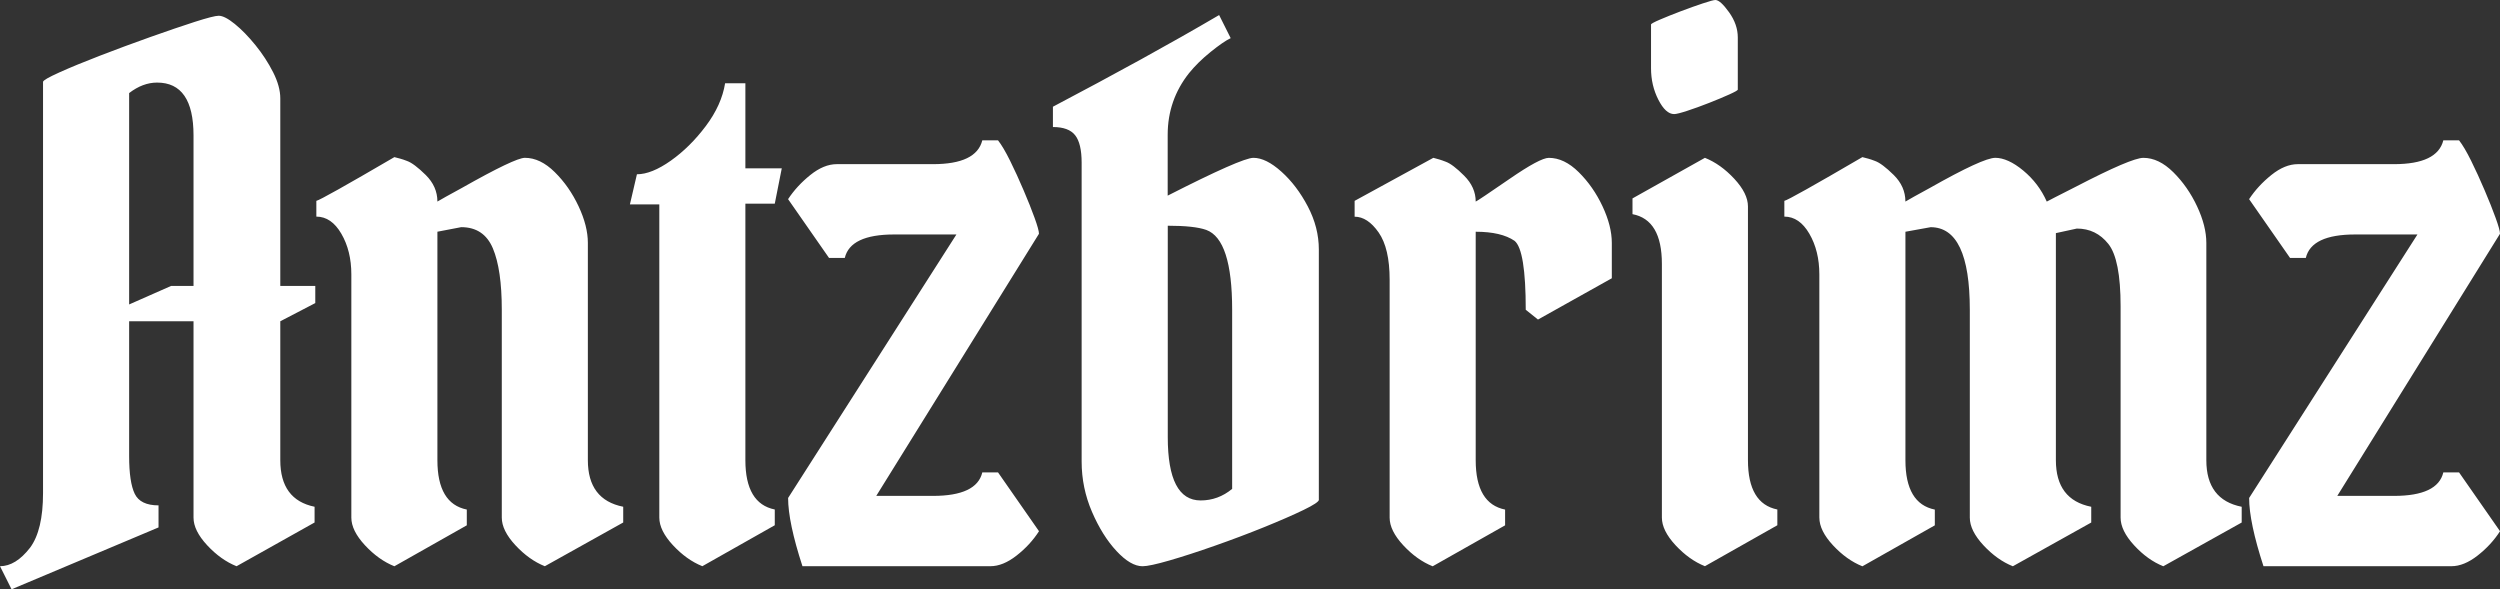 <svg viewBox="0 0 817.37 192.67" xmlns="http://www.w3.org/2000/svg" data-name="Layer 1" id="Layer_1">
  <rect x="0" y="0" width="817.37" height="192.67" fill="#333333" stroke="none"/>
  <defs>
    <style>
      .cls-1 {
        fill: #fff;
      }
    </style>
  </defs>
  <path d="M14.07,161.21V26.77c0-.46,1.77-1.49,5.32-3.09,3.55-1.6,7.99-3.43,13.33-5.49,5.34-2.06,10.79-4.08,16.36-6.06,5.57-1.98,10.43-3.64,14.59-4.98,4.16-1.33,6.77-2,7.84-2,1.3,0,3.05.9,5.26,2.69,2.21,1.79,4.46,4.1,6.75,6.92,2.29,2.82,4.21,5.78,5.78,8.87,1.56,3.09,2.34,5.93,2.34,8.52v61.33h11.44v5.61l-11.44,5.95v45.42c0,8.62,3.74,13.69,11.21,15.22v5.15l-25.51,14.3c-3.43-1.37-6.64-3.66-9.61-6.86-2.97-3.2-4.46-6.22-4.46-9.04v-64.19h-21.05v44.05c0,5.72.61,9.84,1.83,12.36,1.22,2.52,3.81,3.78,7.78,3.78v7.21L3.78,192.67l-3.78-7.55c3.43,0,6.71-2.02,9.84-6.06,2.82-3.81,4.23-9.76,4.23-17.85ZM51.37,27c-3.13,0-6.18,1.14-9.15,3.43v69.11l13.73-6.06h7.32v-49.2c0-11.52-3.97-17.28-11.9-17.28ZM114.87,169.22v-79.52c0-5.11-1.09-9.53-3.26-13.27-2.17-3.74-4.9-5.61-8.18-5.61v-5.15c1.07-.23,9.57-4.99,25.51-14.3.61.15,1.26.33,1.95.51.69.19,1.41.44,2.17.74,1.52.53,3.56,2.06,6.12,4.58,2.55,2.52,3.83,5.42,3.83,8.7,1.14-.69,3.81-2.17,8.01-4.46,11.59-6.56,18.46-9.84,20.59-9.84,3.36,0,6.62,1.56,9.78,4.69,3.17,3.13,5.76,6.85,7.78,11.16,2.02,4.31,3.03,8.3,3.03,11.96v71.05c0,8.62,3.85,13.69,11.56,15.22v5.15l-25.63,14.3c-3.43-1.37-6.64-3.66-9.61-6.86-2.97-3.2-4.46-6.22-4.46-9.04v-67.96c0-8.77-.97-15.46-2.92-20.08-1.95-4.61-5.4-6.92-10.35-6.92l-7.78,1.49v74.71c0,9.46,3.2,14.84,9.61,16.13v5.15l-23.68,13.39c-3.43-1.37-6.64-3.66-9.61-6.86-2.97-3.2-4.46-6.22-4.46-9.04ZM237.06,27.23h6.64v27.8h11.9l-2.29,11.56h-9.61v83.86c0,9.46,3.2,14.84,9.61,16.13v5.15l-23.68,13.39c-3.43-1.37-6.64-3.66-9.61-6.86-2.97-3.2-4.46-6.22-4.46-9.04v-102.4h-9.61l2.29-9.84c3.2,0,6.9-1.49,11.1-4.46,4.19-2.97,8.01-6.75,11.44-11.33,3.43-4.58,5.53-9.23,6.29-13.96ZM339.69,76.43l-53.2,85.7h18.54c9.53,0,14.91-2.55,16.13-7.67h5.15l13.39,19.22c-1.91,2.97-4.35,5.63-7.32,7.95-2.97,2.33-5.83,3.49-8.58,3.49h-61.44c-3.13-9.61-4.69-17.05-4.69-22.31l55.03-86.15h-20.37c-9.54,0-14.91,2.56-16.13,7.67h-5.15l-13.39-19.22c1.91-2.9,4.33-5.53,7.27-7.89,2.94-2.36,5.82-3.55,8.64-3.55h31.46c9.46,0,14.83-2.59,16.13-7.78h5.15c1.14,1.45,2.46,3.68,3.95,6.69,1.49,3.01,2.96,6.22,4.4,9.61,1.45,3.39,2.65,6.41,3.6,9.04.95,2.63,1.43,4.37,1.43,5.21ZM431.22,163.38c0,.61-1.7,1.74-5.09,3.38-3.4,1.64-7.69,3.51-12.87,5.61-5.19,2.1-10.55,4.12-16.08,6.06-5.53,1.95-10.47,3.55-14.82,4.81s-7.29,1.89-8.81,1.89c-2.59,0-5.43-1.66-8.52-4.98-3.09-3.32-5.76-7.59-8.01-12.81-2.25-5.22-3.38-10.7-3.38-16.42V53.2c0-4.19-.71-7.19-2.12-8.98-1.41-1.79-3.83-2.69-7.27-2.69v-6.64c10.14-5.34,19.75-10.51,28.83-15.5,9.08-5,17.58-9.82,25.51-14.47l3.78,7.55c-1.6.76-3.79,2.27-6.58,4.52-2.79,2.25-5.13,4.56-7.04,6.92-4.65,5.87-6.98,12.59-6.98,20.14v19.91c16.17-8.24,25.51-12.36,28.03-12.36,2.75,0,5.8,1.51,9.15,4.52,3.36,3.01,6.24,6.81,8.64,11.38,2.4,4.58,3.6,9.27,3.6,14.07v81.81ZM381.8,73.8v69.11c0,13.81,3.58,20.71,10.75,20.71,3.81,0,7.25-1.26,10.3-3.78v-58.58c0-15.33-2.82-24.03-8.47-26.09-2.59-.92-6.79-1.37-12.59-1.37ZM442.89,70.82v-5.15l25.74-14.07c.61.15,1.24.33,1.89.52.65.19,1.35.44,2.12.74,1.52.53,3.55,2.06,6.06,4.58,2.52,2.52,3.78,5.34,3.78,8.47.53-.23,4.23-2.71,11.1-7.44,6.64-4.58,10.91-6.86,12.81-6.86,3.36,0,6.62,1.56,9.78,4.69,3.16,3.13,5.76,6.85,7.78,11.16,2.02,4.31,3.03,8.3,3.03,11.96v11.56l-24.14,13.5-4-3.2c0-13.04-1.22-20.56-3.66-22.54-2.9-1.98-7.13-2.97-12.7-2.97v74.71c0,9.46,3.2,14.84,9.61,16.13v5.15l-23.68,13.39c-3.43-1.37-6.64-3.66-9.61-6.86-2.97-3.2-4.46-6.22-4.46-9.04v-77.8c0-6.86-1.2-12.01-3.6-15.45-2.4-3.43-5.02-5.15-7.84-5.15ZM571.49,67.5v82.95c0,9.46,3.2,14.84,9.61,16.13v5.15l-23.68,13.39c-3.43-1.37-6.64-3.66-9.61-6.86-2.97-3.2-4.46-6.22-4.46-9.04v-82.95c0-9.61-3.2-15.03-9.61-16.25v-5.15l23.68-13.27c3.43,1.37,6.64,3.66,9.61,6.86s4.46,6.22,4.46,9.04ZM539.8,22.31v-14.3c0-.23.97-.76,2.92-1.6,1.95-.84,4.23-1.75,6.86-2.75,2.63-.99,5.03-1.85,7.21-2.57,2.17-.72,3.53-1.09,4.06-1.09,1.07,0,2.55,1.34,4.46,4,1.91,2.67,2.86,5.42,2.86,8.24v17.05c0,.23-.94.76-2.8,1.6-1.87.84-4.06,1.76-6.58,2.75-2.52.99-4.88,1.85-7.09,2.57-2.21.73-3.66,1.09-4.35,1.09-1.83,0-3.55-1.56-5.15-4.69-1.6-3.13-2.4-6.56-2.4-10.3ZM594.83,169.22v-79.52c0-5.11-1.09-9.53-3.26-13.27-2.17-3.74-4.9-5.61-8.18-5.61v-5.15c1.07-.23,9.57-4.99,25.51-14.3.61.15,1.26.33,1.95.51.69.19,1.41.44,2.17.74,1.52.53,3.56,2.06,6.12,4.58,2.55,2.52,3.83,5.42,3.83,8.7,1.14-.69,3.81-2.17,8.01-4.46,11.59-6.56,18.72-9.84,21.39-9.84s5.8,1.39,9.15,4.18c3.36,2.79,5.91,6.16,7.67,10.13.15-.08,1.03-.53,2.63-1.37,1.6-.84,3.93-2.02,6.98-3.55,12.05-6.25,19.37-9.38,21.97-9.38,3.36,0,6.62,1.56,9.78,4.69,3.16,3.13,5.76,6.85,7.78,11.16,2.02,4.31,3.03,8.3,3.03,11.96v71.05c0,8.62,3.85,13.69,11.56,15.22v5.15l-25.63,14.3c-3.43-1.37-6.62-3.66-9.55-6.86-2.94-3.2-4.41-6.22-4.41-9.04v-69.11c0-10.22-1.33-17.01-4-20.37-2.67-3.36-6.1-5.03-10.3-5.03l-6.86,1.49v74.25c0,8.62,3.85,13.69,11.56,15.22v5.15l-25.63,14.3c-3.43-1.37-6.64-3.66-9.61-6.86-2.97-3.2-4.46-6.22-4.46-9.04v-67.96c0-18-4.27-27-12.81-27l-8.24,1.49v74.71c0,9.46,3.2,14.84,9.61,16.13v5.15l-23.68,13.39c-3.43-1.37-6.64-3.66-9.61-6.86-2.97-3.2-4.46-6.22-4.46-9.04ZM817.37,76.43l-53.2,85.7h18.54c9.53,0,14.91-2.55,16.13-7.67h5.15l13.39,19.22c-1.91,2.97-4.35,5.63-7.32,7.95-2.97,2.33-5.83,3.49-8.58,3.49h-61.44c-3.13-9.61-4.69-17.05-4.69-22.31l55.03-86.15h-20.37c-9.54,0-14.91,2.56-16.13,7.67h-5.15l-13.39-19.22c1.91-2.9,4.33-5.53,7.27-7.89,2.94-2.36,5.82-3.55,8.64-3.55h31.46c9.46,0,14.83-2.59,16.13-7.78h5.15c1.14,1.45,2.46,3.68,3.95,6.69,1.49,3.01,2.96,6.22,4.4,9.61,1.45,3.39,2.65,6.41,3.6,9.04.95,2.63,1.43,4.37,1.43,5.21Z" class="cls-1"></path>
</svg>